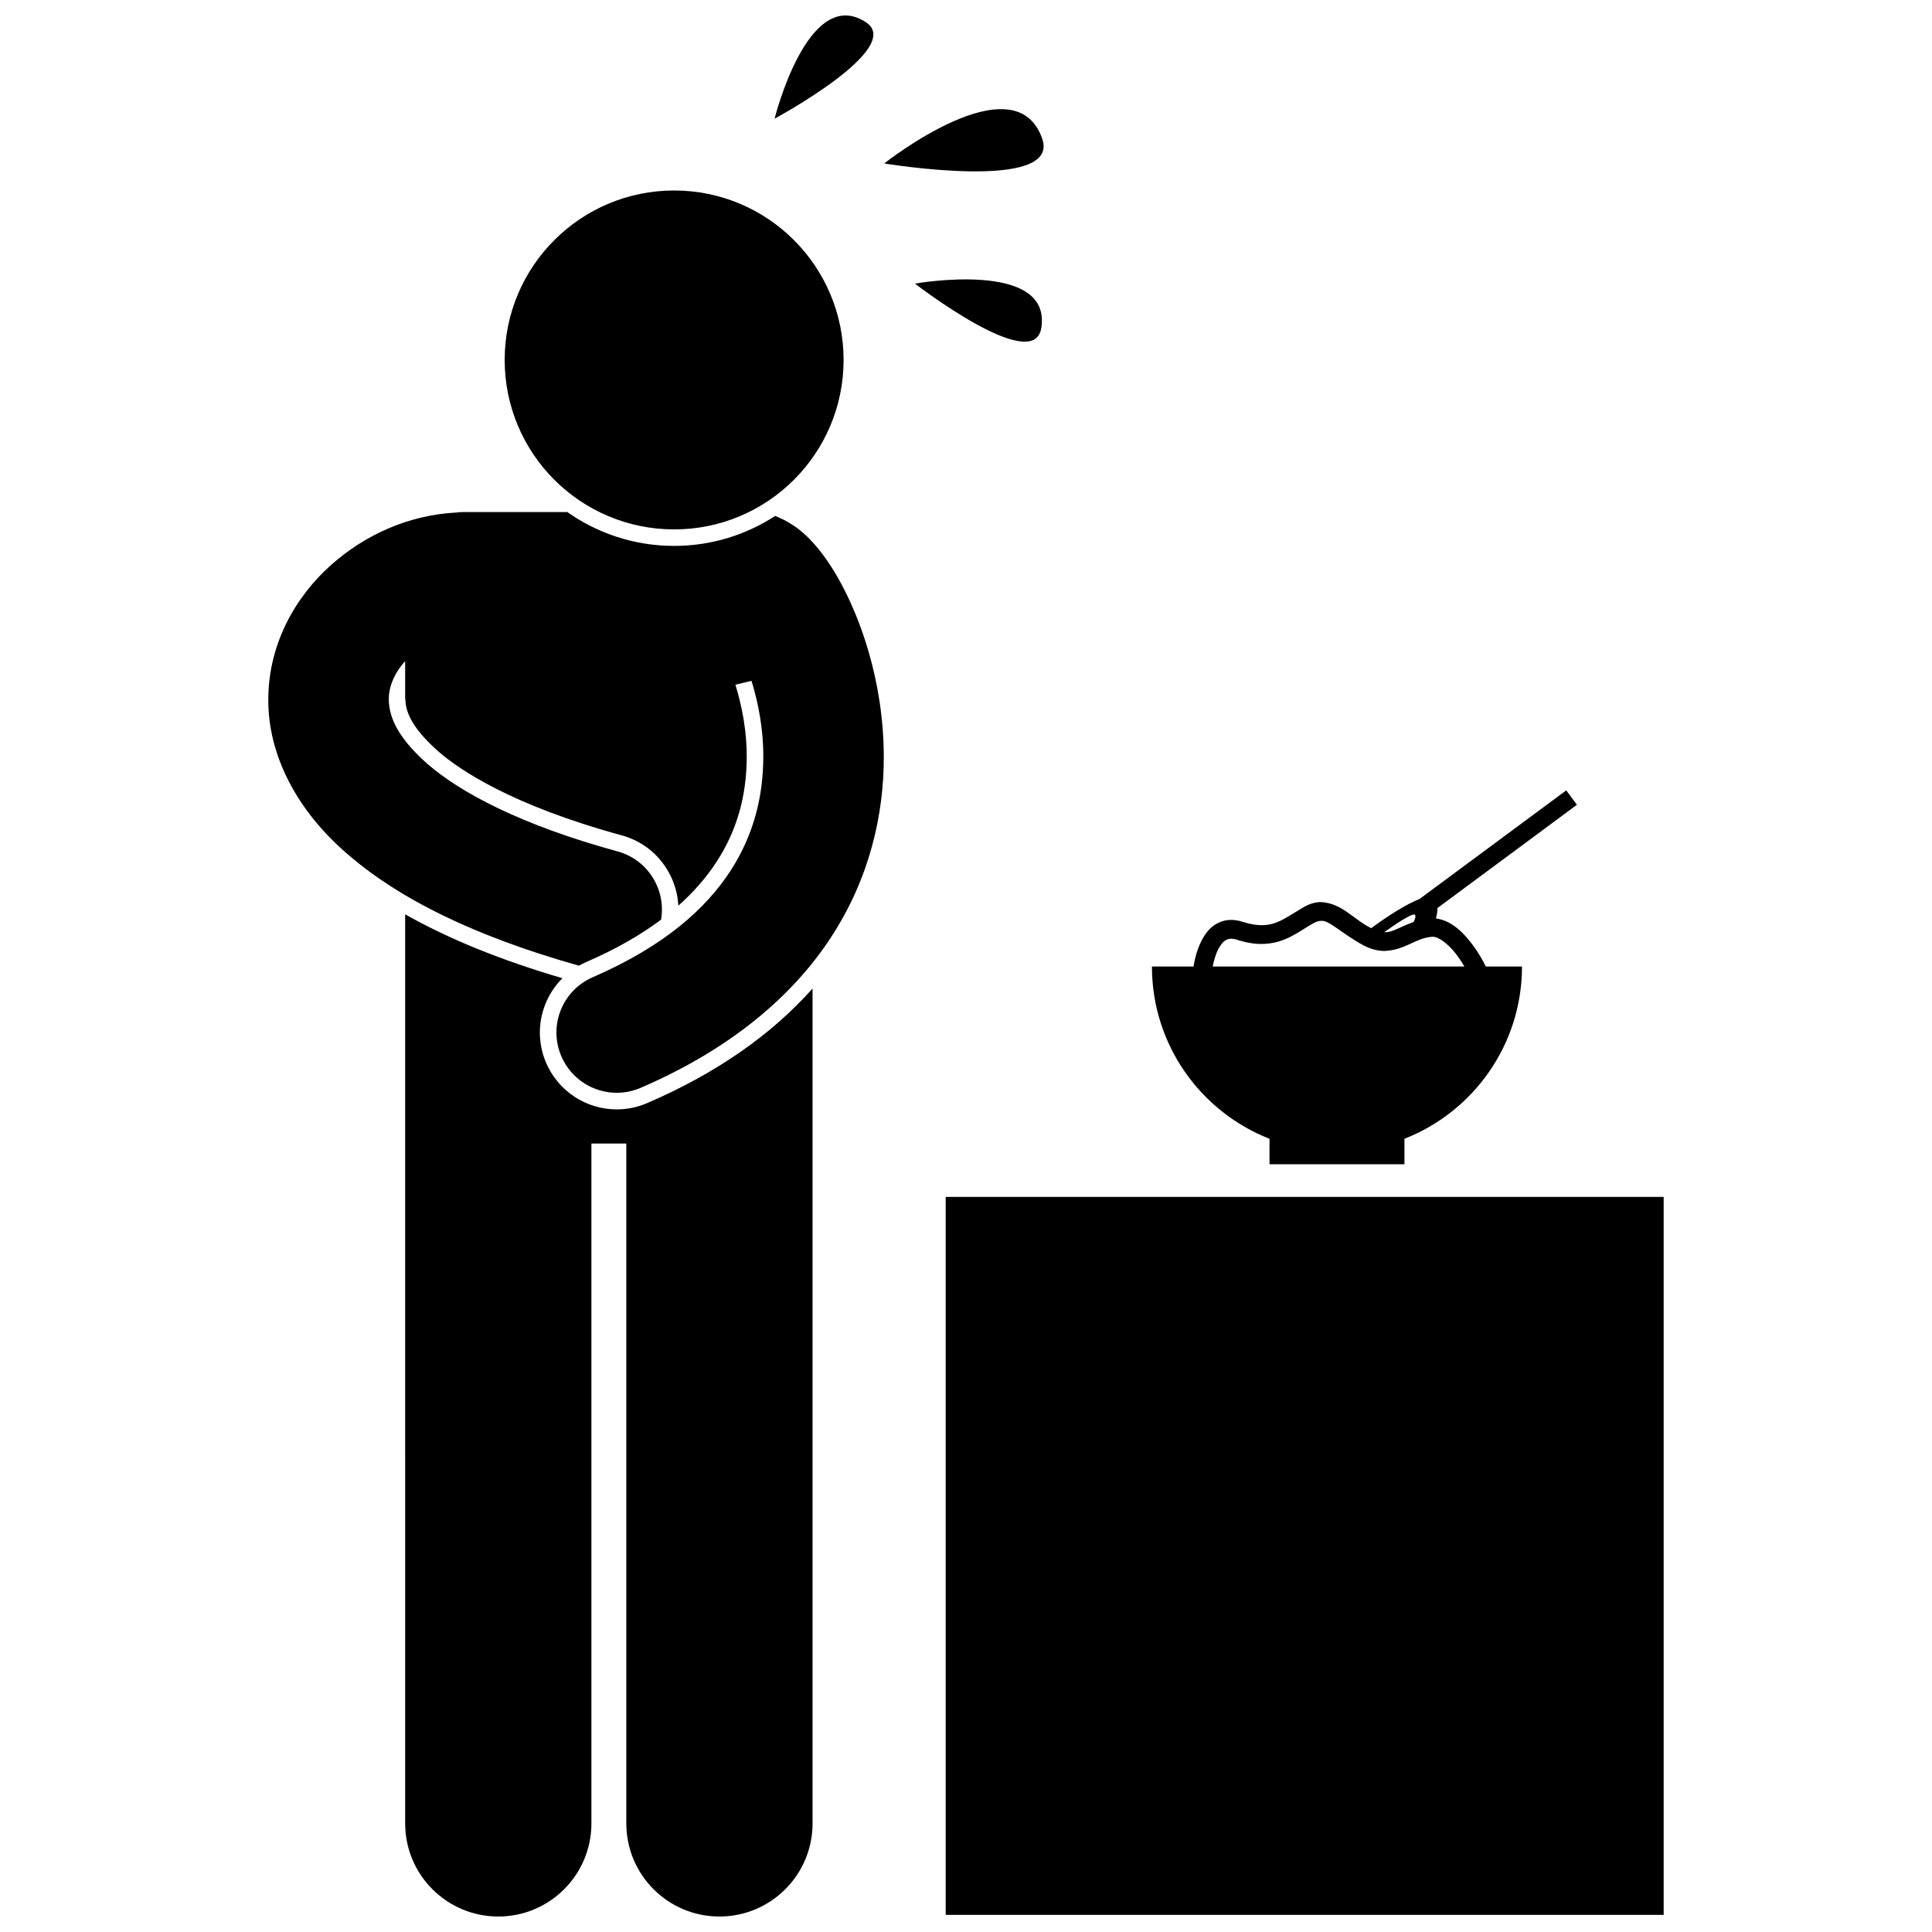 <?xml version="1.0" encoding="UTF-8"?>
<!-- Uploaded to: SVG Repo, www.svgrepo.com, Generator: SVG Repo Mixer Tools -->
<svg width="800px" height="800px" version="1.1" viewBox="144 144 512 512" xmlns="http://www.w3.org/2000/svg">
 <defs>
  <clipPath id="c">
   <path d="m394 461h191v190.9h-191z"/>
  </clipPath>
  <clipPath id="b">
   <path d="m251 386h109v265.9h-109z"/>
  </clipPath>
  <clipPath id="a">
   <path d="m349 148.09h27v27.906h-27z"/>
  </clipPath>
 </defs>
 <path d="m507.38 389.98c-4.734-2.336-7.68-6.606-13.293-6.922-1.418-0.004-2.875 0.398-4.258 1.164-4.547 2.543-7.188 5-11.48 4.961-1.391 0-3.019-0.242-5.031-0.891-1.031-0.34-2.055-0.508-3.031-0.508-2.555-0.023-4.715 1.242-6.086 2.824-2.516 2.961-3.492 6.914-3.898 9.523h-11.027c0 20.766 12.918 38.508 31.156 45.656v6.754h35.762v-6.754c18.234-7.148 31.152-24.891 31.152-45.656h-9.586c-0.836-1.668-1.812-3.344-2.906-4.93-2.688-3.746-5.938-7.227-10.328-7.812 0.293-0.969 0.434-1.891 0.395-2.734l36.977-27.379-2.828-3.82-38.887 28.789c-3.328 1.297-8.211 4.328-12.801 7.734zm11.215-1.629c-3.496 1.219-5.719 2.852-7.668 2.684-0.027 0-0.059-0.008-0.086-0.008 3.981-2.848 7.719-5.144 8.117-4.606 0.293 0.395 0.117 1.082-0.363 1.93zm4.656 3.938c0.129-0.016 0.238-0.023 0.328-0.023 1.633-0.156 4.758 2.168 7.176 5.789 0.465 0.664 0.906 1.367 1.324 2.078h-66.703c0.297-1.5 0.789-3.285 1.52-4.676 1.035-1.871 1.984-2.676 3.391-2.684 0.41 0 0.887 0.062 1.484 0.258 2.434 0.785 4.598 1.137 6.578 1.133 6.402-0.035 10.121-3.59 13.871-5.574 0.801-0.434 1.352-0.543 1.867-0.547 2-0.324 5.516 3.383 11.348 6.543 1.926 0.98 3.769 1.43 5.492 1.426 5.426-0.215 8.164-3.356 12.324-3.723z"/>
 <g clip-path="url(#c)">
  <path d="m394.62 461.19h190.27v190.27h-190.27z"/>
 </g>
 <g clip-path="url(#b)">
  <path d="m315.51 436.33c-2.566 1.109-5.281 1.668-8.062 1.668-8.137 0-15.473-4.824-18.699-12.289-2.156-4.988-2.242-10.52-0.234-15.582 1.039-2.625 2.594-4.949 4.531-6.887-16.383-4.812-30.184-10.426-41.676-16.938l0.004 240.92c0 13.633 11.051 24.676 24.676 24.676 13.629 0 24.68-11.043 24.68-24.676v-180.17h9.25v180.17c0 13.633 11.051 24.676 24.676 24.676 13.629 0 24.68-11.043 24.68-24.676v-221.25c-10.996 12.352-25.668 22.539-43.824 30.355z"/>
 </g>
 <path d="m386.47 219.16s31.469 24.324 33.477 11.793c2.934-18.277-33.477-11.793-33.477-11.793z"/>
 <g clip-path="url(#a)">
  <path d="m373.46 149.88c-15.379-10.023-24.18 25.566-24.18 25.566s34.719-18.699 24.18-25.566z"/>
 </g>
 <path d="m420.2 180.76c-7.269-20.871-41.867 6.555-41.867 6.555s46.852 7.766 41.867-6.555z"/>
 <path d="m236.46 370.66c13.629 11.68 33.262 21.441 60.965 29.254 0.625-0.352 1.27-0.68 1.941-0.969 7.695-3.34 14.262-7.07 19.82-11.223 1.379-8.004-3.519-15.895-11.516-18.09-25.676-7.008-41.695-15.633-50.371-23.172-8.738-7.691-10.18-13.184-10.27-17.09 0-0.008 0.004-0.016 0.004-0.02-0.012-3.348 1.43-6.91 4.336-10.148v10.148h0.055c0.059 2.621 1.035 6.996 8.777 13.816 5.594 4.863 19.391 14.246 48.625 22.227 8.688 2.391 14.504 10.082 14.941 18.621 3.984-3.535 7.332-7.352 10.051-11.492 5.406-8.285 8.047-17.422 8.074-27.918 0.043-6.668-1.223-13.426-3.004-19.141l4.269-1.043c1.84 5.949 3.176 13.004 3.125 20.191-0.027 10.113-2.352 20.438-8.793 30.324-6.484 9.863-17.344 19.766-36.387 28.031-8.098 3.496-11.824 12.895-8.324 20.992 2.606 6.031 8.488 9.641 14.664 9.641 2.113 0 4.262-0.426 6.328-1.312 23.637-10.176 40.184-24.145 50.438-39.867 10.289-15.699 14.031-32.668 14.008-47.809-0.023-10.148-1.602-19.527-3.996-27.797-1.402-4.84-3.078-9.301-4.894-13.301-2.504-5.441-5.199-10.031-8.367-13.965-1.617-1.977-3.32-3.812-5.719-5.621-1.246-0.859-2.703-1.883-4.668-2.703-0.375-0.18-0.754-0.344-1.141-0.496-7.719 5.016-16.91 7.941-26.781 7.941-10.531 0-20.297-3.332-28.316-8.977l-27.539 0.004c-0.652 0-1.289 0.051-1.922 0.133-12.484 0.664-23.961 5.793-33.02 13.789-9.559 8.473-16.719 21.023-16.75 35.73v0.023c-0.086 14.637 7.488 29.52 21.355 41.285z"/>
 <path d="m367.56 239.39c0 24.801-20.105 44.906-44.906 44.906-24.805 0-44.91-20.105-44.91-44.906s20.105-44.91 44.91-44.91c24.801 0 44.906 20.109 44.906 44.91"/>
</svg>